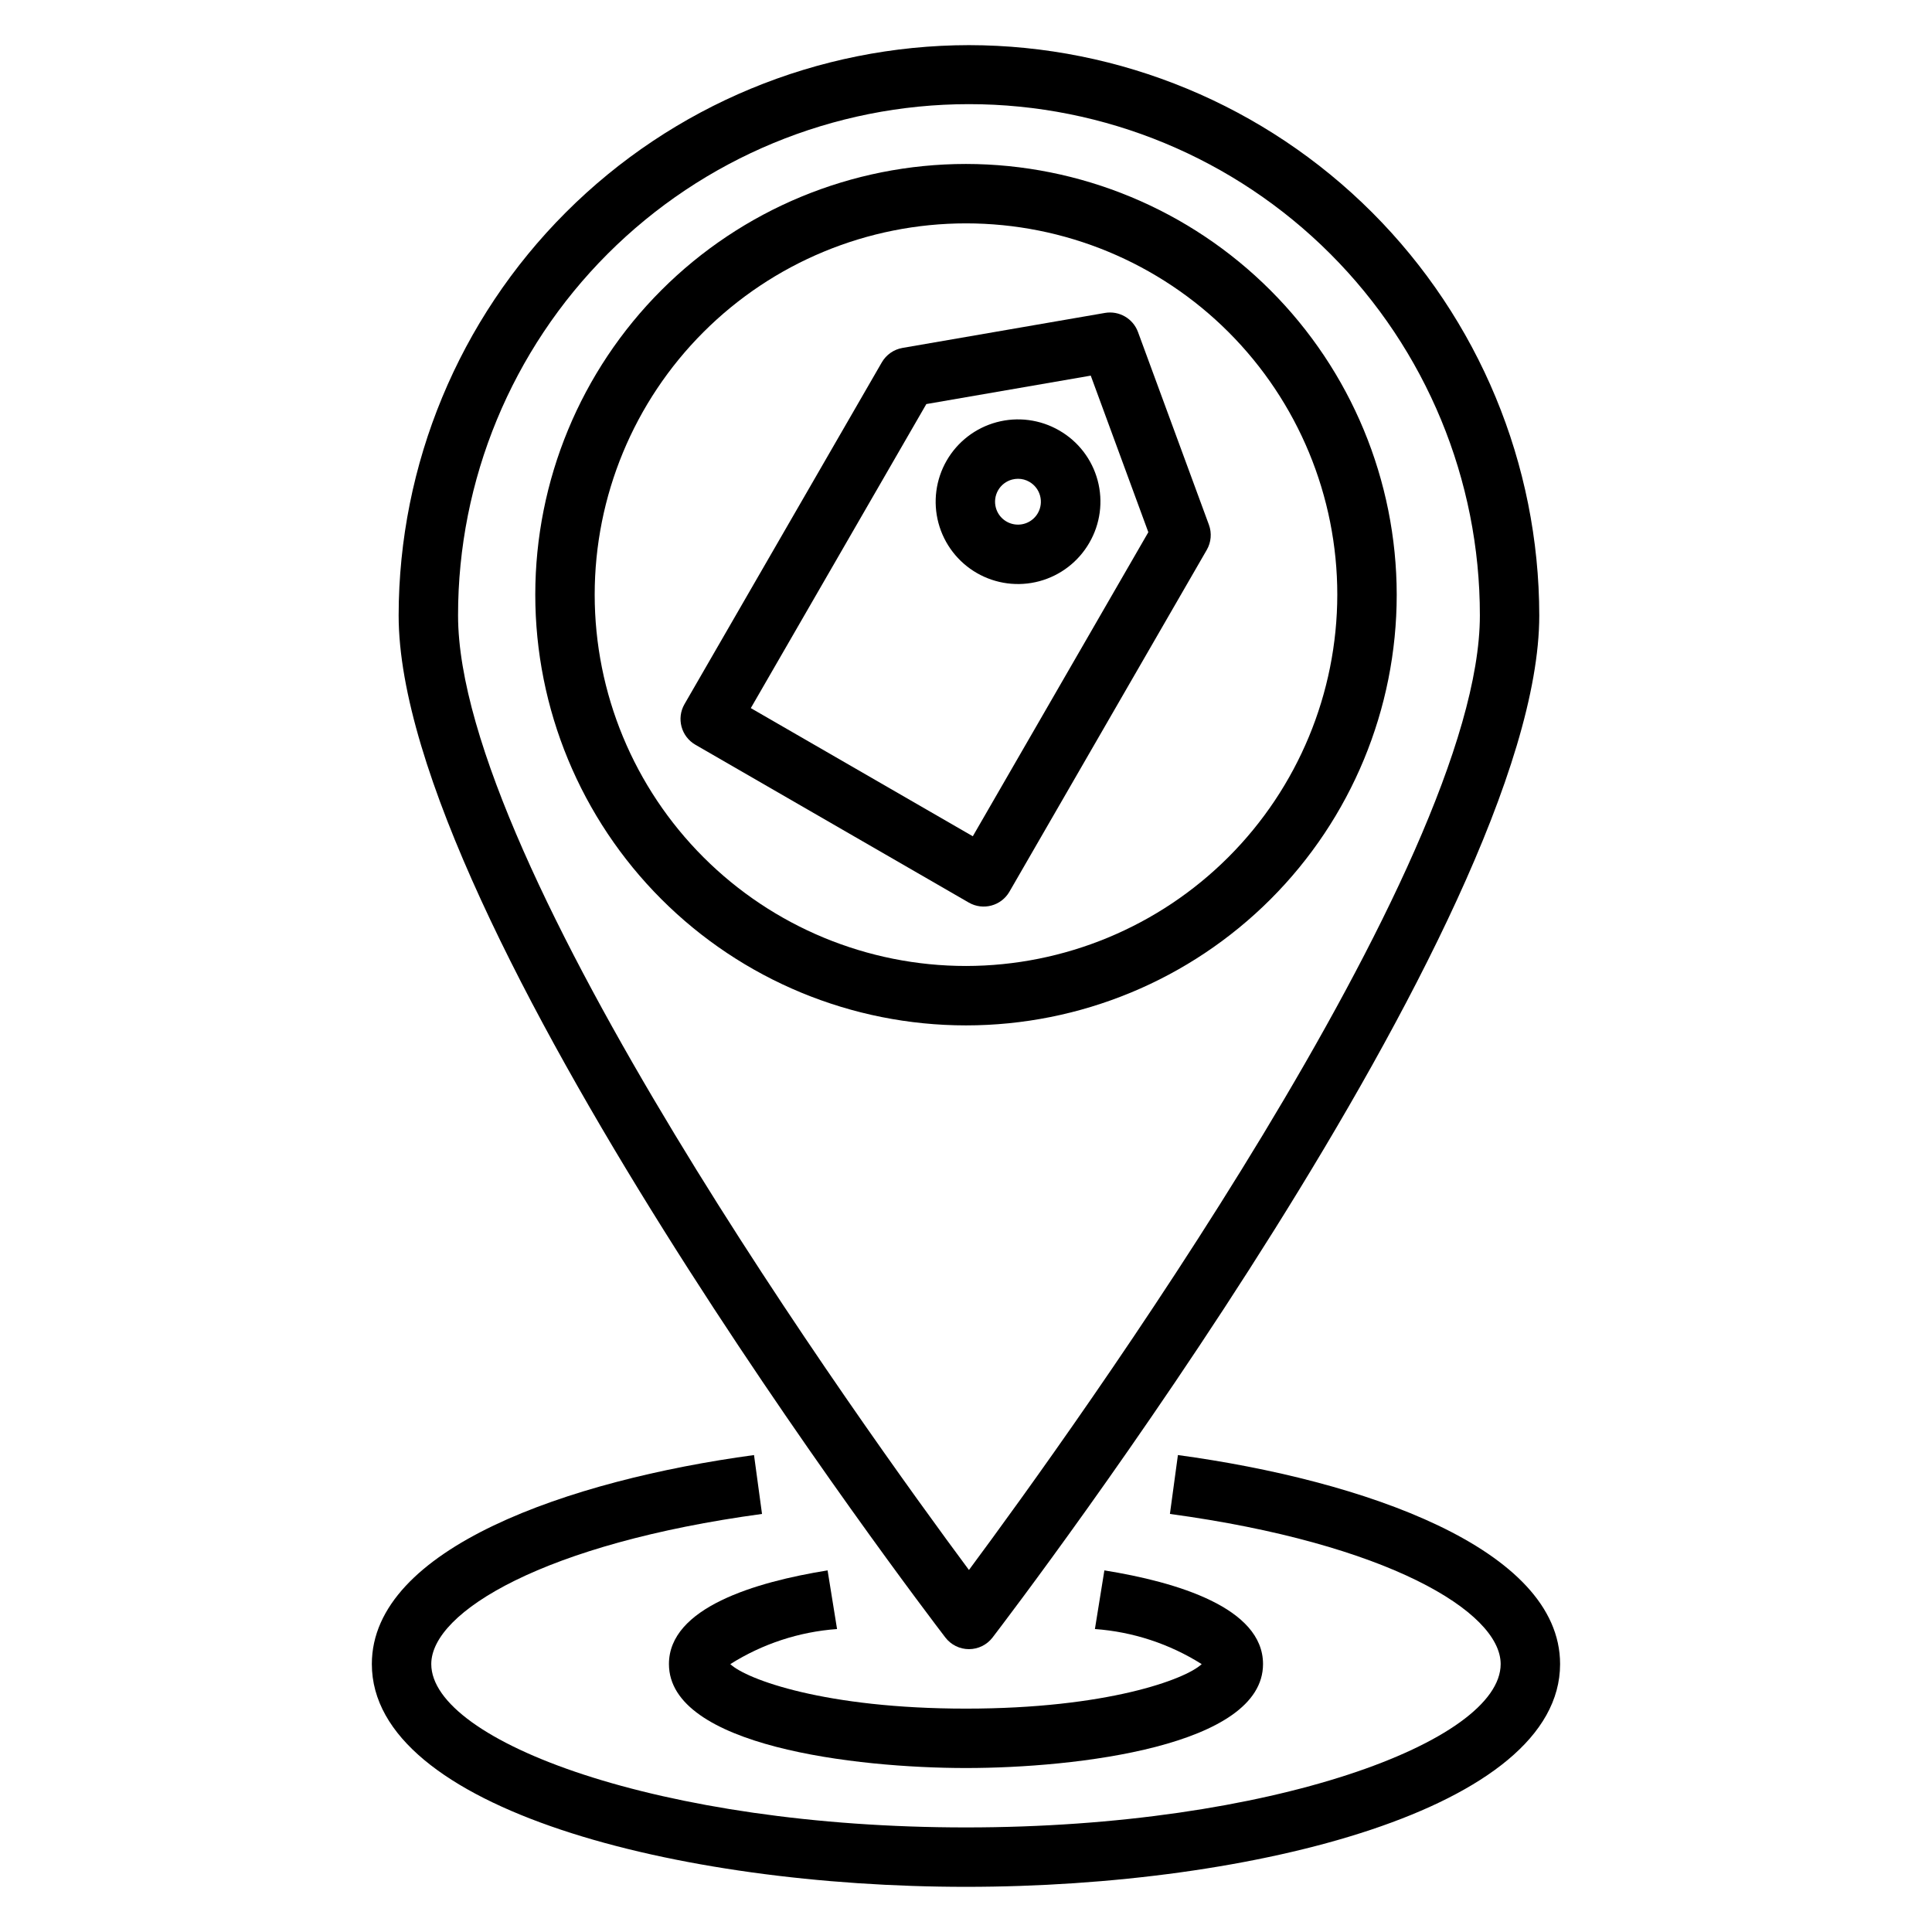 <?xml version="1.0" encoding="UTF-8"?>
<!-- Uploaded to: SVG Find, www.svgrepo.com, Generator: SVG Find Mixer Tools -->
<svg fill="#000000" width="800px" height="800px" version="1.1" viewBox="144 144 512 512" xmlns="http://www.w3.org/2000/svg">
 <g>
  <path d="m445.57 231.96c-1.324-3.555-4.984-5.668-8.727-5.035l-53.668 9.277h0.004c-2.305 0.398-4.312 1.797-5.484 3.82l-52.297 90.582c-2.172 3.769-0.879 8.582 2.883 10.758l72.469 41.836c3.769 2.168 8.582 0.879 10.758-2.883l52.297-90.582c1.168-2.027 1.379-4.465 0.57-6.66zm-43.766 133.66-58.832-33.965 46.516-80.574 43.574-7.535 15.258 41.496z"/>
  <path d="m424.68 258.06c-5.012-2.891-10.969-3.672-16.555-2.172-5.59 1.496-10.355 5.156-13.246 10.168-2.891 5.012-3.672 10.969-2.176 16.555 1.5 5.59 5.16 10.355 10.172 13.246 5.012 2.891 10.969 3.672 16.555 2.172 5.59-1.5 10.355-5.16 13.246-10.172 2.914-5.004 3.711-10.969 2.207-16.562-1.5-5.594-5.172-10.359-10.203-13.234zm-5.644 21.934c-1.227 2.129-3.617 3.309-6.055 2.984-2.438-0.32-4.441-2.078-5.074-4.453-0.418-1.555-0.199-3.211 0.609-4.606 0.805-1.395 2.133-2.41 3.688-2.828 0.516-0.137 1.043-0.207 1.574-0.207 1.066-0.004 2.109 0.277 3.031 0.816 2.898 1.68 3.894 5.387 2.227 8.293z"/>
  <path d="m400.78 155.96c-40.07 0.047-78.488 15.984-106.82 44.32-28.336 28.336-44.27 66.754-44.316 106.82 0 80.863 138.98 263.14 144.89 270.86 1.492 1.941 3.801 3.082 6.25 3.082s4.762-1.141 6.25-3.082c5.91-7.719 144.89-190 144.89-270.86-0.043-40.07-15.984-78.488-44.316-106.82-28.336-28.336-66.754-44.273-106.83-44.32zm0 404.1c-27.398-36.914-135.39-186.63-135.39-252.96-0.027-35.926 14.227-70.391 39.621-95.805 25.395-25.414 59.848-39.695 95.773-39.695 35.93 0 70.383 14.281 95.777 39.695 25.395 25.414 39.648 59.879 39.621 95.805 0 66.312-108.01 216.05-135.4 252.96z"/>
  <path d="m400 187.45c-30.273 0-59.309 12.027-80.715 33.434s-33.43 50.438-33.43 80.711c0 30.273 12.023 59.305 33.43 80.711s50.441 33.434 80.715 33.434c30.27 0 59.305-12.027 80.711-33.434s33.434-50.438 33.434-80.711c-0.035-30.262-12.074-59.273-33.473-80.672-21.398-21.398-50.41-33.438-80.672-33.473zm0 212.54v0.004c-26.098 0-51.129-10.367-69.582-28.824-18.453-18.453-28.82-43.48-28.82-69.578s10.367-51.125 28.82-69.578 43.484-28.82 69.582-28.82 51.125 10.367 69.578 28.82 28.82 43.48 28.82 69.578c-0.027 26.09-10.406 51.102-28.852 69.547-18.449 18.449-43.461 28.824-69.547 28.855z"/>
  <path d="m363.32 560.17c-19.18 3.082-42.043 9.895-42.043 24.824 0 21.746 49.484 27.551 78.719 27.551s78.719-5.805 78.719-27.551c0-14.93-22.863-21.742-42.043-24.824l-2.508 15.543h0.004c10.051 0.727 19.77 3.918 28.293 9.297-4.305 4.051-25.164 11.793-62.461 11.793-37.301 0-58.156-7.742-62.461-11.793 8.52-5.379 18.238-8.57 28.289-9.297z"/>
  <path d="m400 644.03c76.32 0 157.44-20.695 157.44-59.039 0-30.703-52.312-48.738-101.28-55.387l-2.121 15.605c57.547 7.809 87.652 25.918 87.652 39.781 0 20.441-60.602 43.297-141.7 43.297s-141.7-22.855-141.7-43.297c0-13.859 30.105-31.973 87.652-39.781l-2.121-15.605c-48.965 6.648-101.28 24.68-101.28 55.387 0 38.344 81.117 59.039 157.44 59.039z"/>
 </g>
</svg>